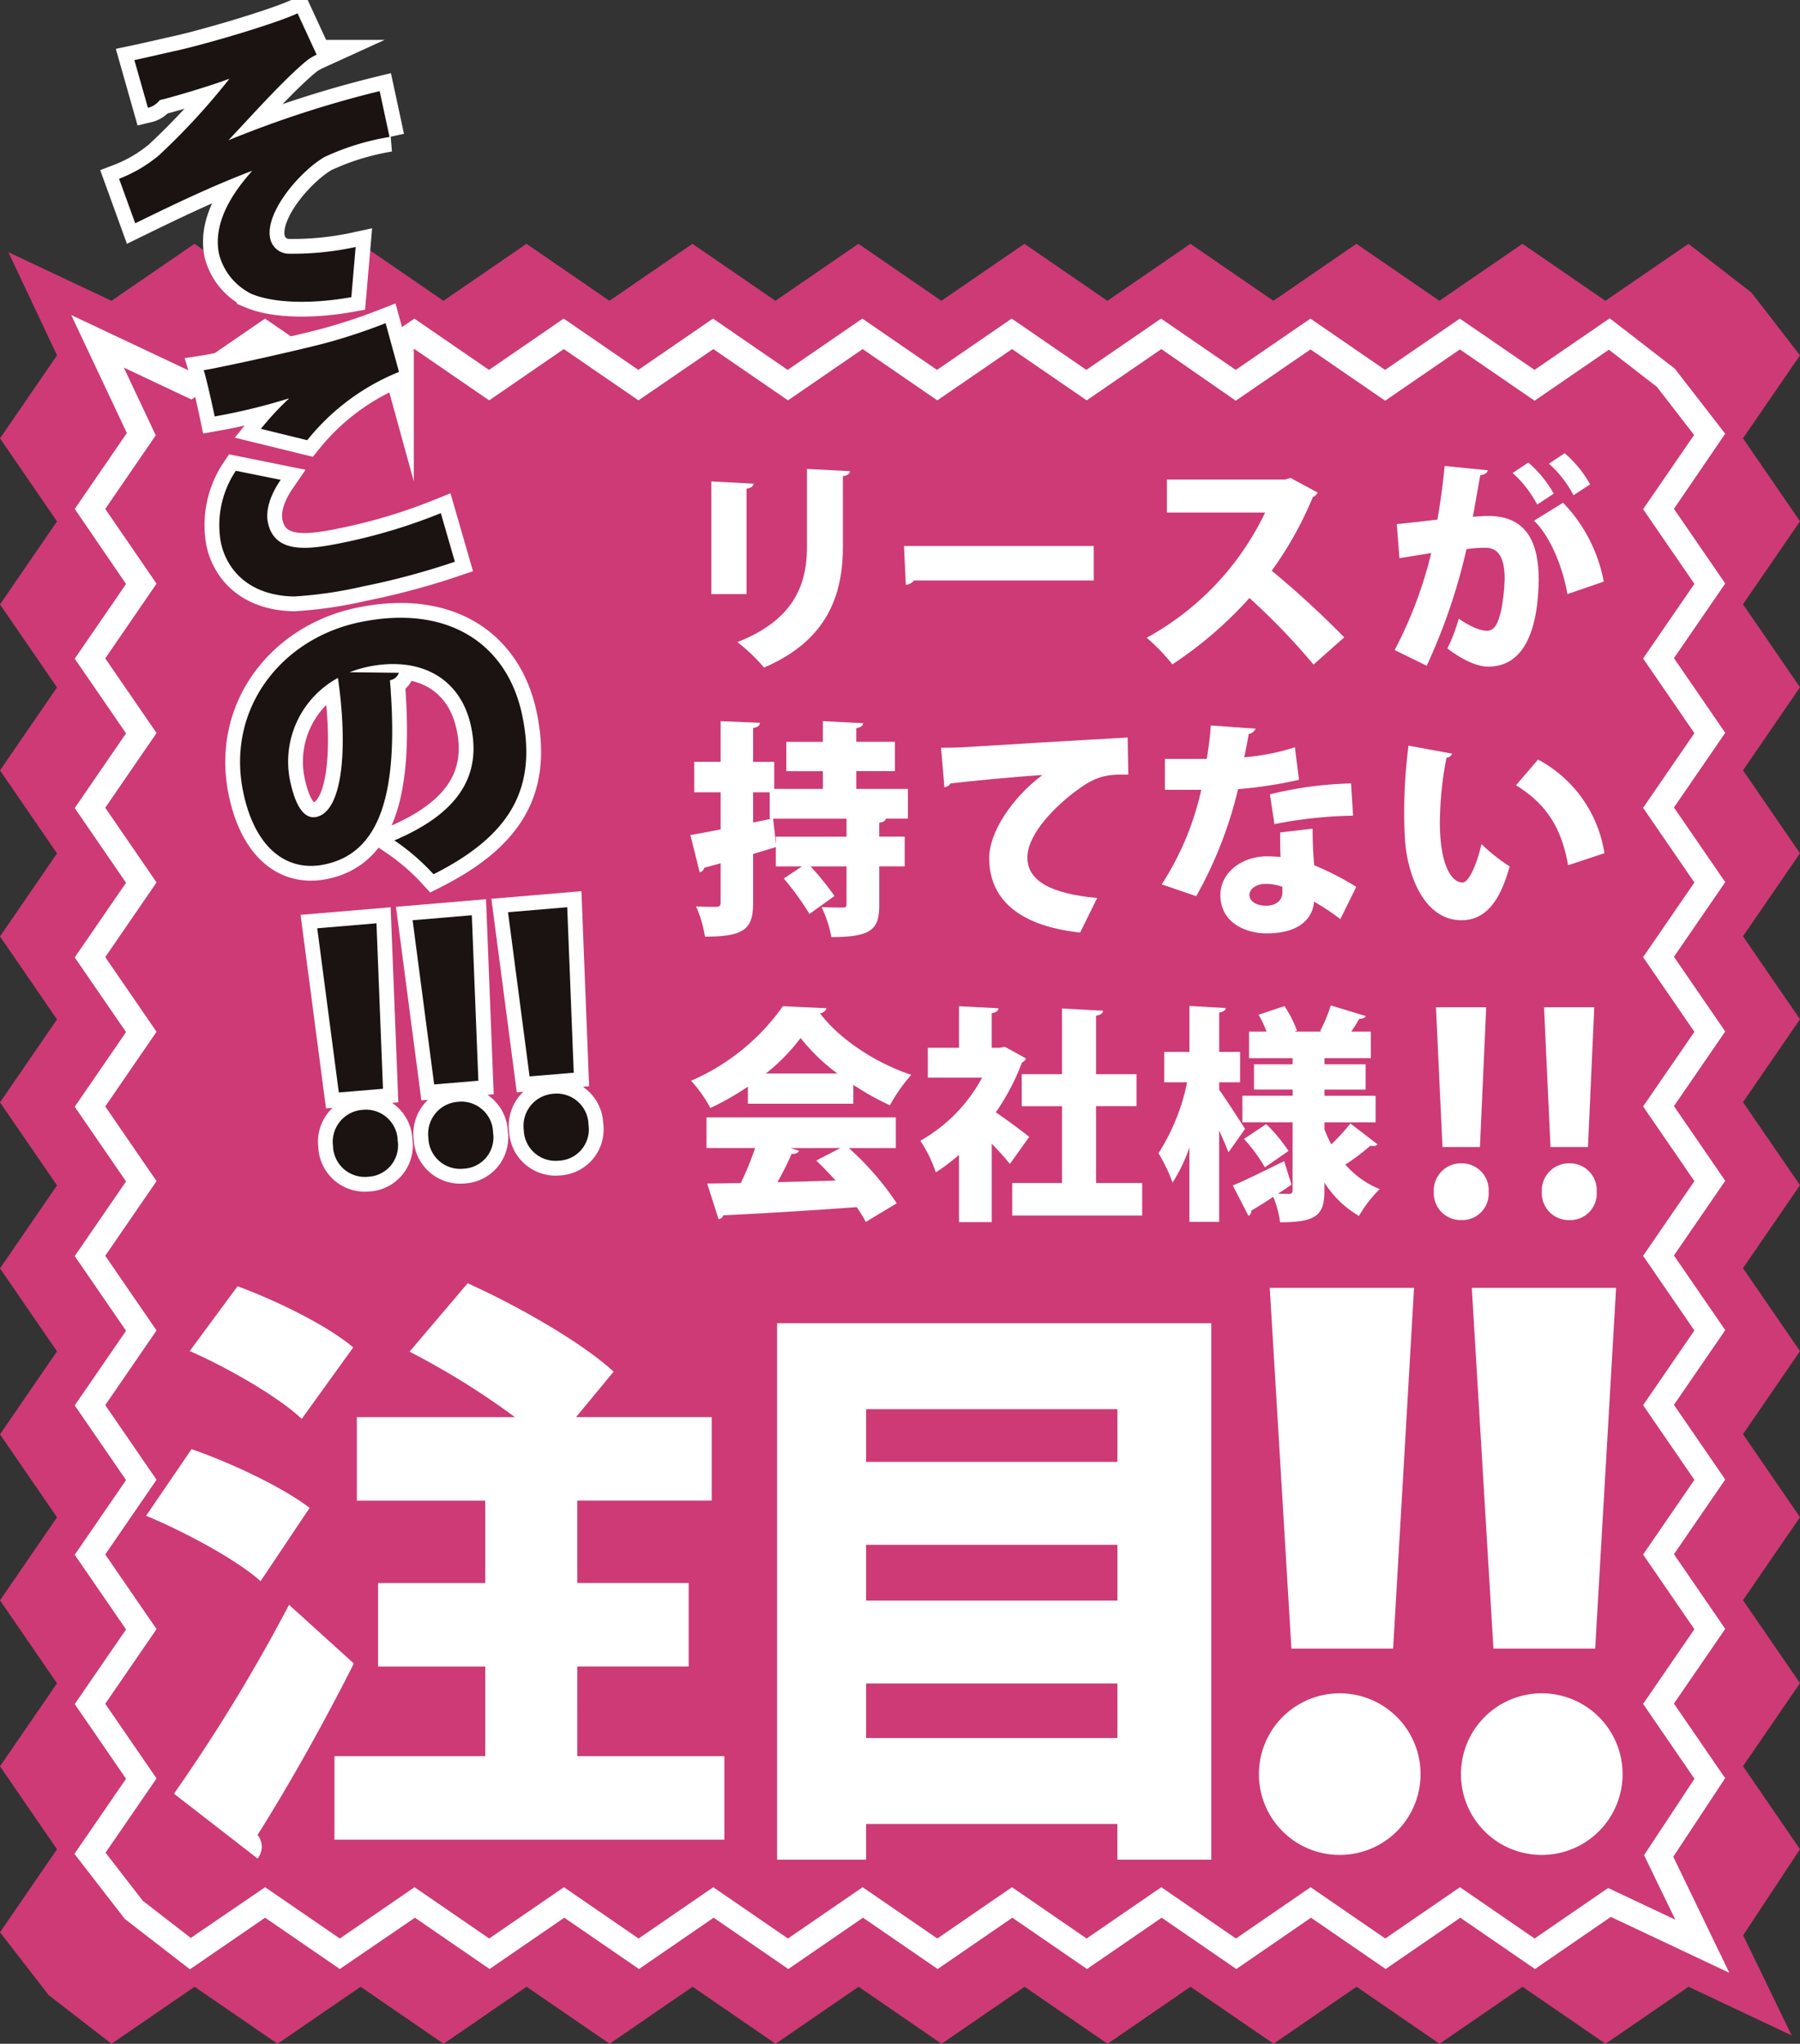 <svg id="グループ_85" data-name="グループ 85" xmlns="http://www.w3.org/2000/svg" xmlns:xlink="http://www.w3.org/1999/xlink" width="243.49" height="276.474" viewBox="0 0 243.49 276.474">
  <rect x="0" y="0" width="243.49" height="276.474" fill="#333333" stroke="none"/>
  <defs>
    <clipPath id="clip-path">
      <rect id="長方形_150" data-name="長方形 150" width="243.49" height="276.474" fill="none"/>
    </clipPath>
  </defs>
  <path id="パス_4531" data-name="パス 4531" d="M217.17,56.213,205.94,48.5l-11.23,7.71L183.484,48.5l-11.229,7.71L161.027,48.5,149.8,56.213,138.573,48.5l-11.227,7.71L116.118,48.5l-11.225,7.71L93.668,48.5l-11.227,7.71L71.215,48.5l-11.229,7.71L48.76,48.5l-11.227,7.71L26.307,48.5l-11.226,7.71L1.129,49.633,7.711,63.59,0,74.823l7.71,11.23L0,97.283l7.71,11.225L0,119.739l7.71,11.227L0,142.194l7.71,11.226L0,164.648l7.71,11.227L0,187.1l7.71,11.225L0,209.552l7.71,11.227L0,232.007l7.71,11.227L0,254.459l7.71,11.226L0,276.911l6.58,8.5,8.507,6.583,11.233-7.71,11.23,7.71,11.23-7.71,11.226,7.71,11.229-7.71,11.228,7.71,11.227-7.71,11.227,7.71,11.228-7.71,11.227,7.71,11.225-7.71,11.225,7.71,11.227-7.71,11.226,7.71,11.229-7.71,11.226,7.71,11.227-7.71,11.226,7.71,11.226-7.71,13.953,6.58-6.56-13.542,7.688-11.648-7.711-11.23,7.711-11.23-7.711-11.226,7.711-11.229-7.711-11.228L243.49,198.3l-7.711-11.227,7.711-11.228-7.711-11.227L243.49,153.4l-7.711-11.225,7.711-11.227-7.711-11.227,7.711-11.228-7.711-11.227,7.711-11.227L235.779,74.81l7.711-11.225-6.581-8.5L228.4,48.5Z" transform="translate(0 -15.519)" fill="#cd3a76"/>
  <g id="グループ_84" data-name="グループ 84">
    <g id="グループ_83" data-name="グループ 83" clip-path="url(#clip-path)">
      <path id="パス_4532" data-name="パス 4532" d="M141.49,110.219V94.97l5.718.307c-.031.339-.307.585-.953.677v14.266Zm18.755-16.633c-.031.338-.307.584-.953.677v9.531c0,6.549-2.122,12.7-10.669,16.357a24.035,24.035,0,0,0-3.6-3.444c7.932-3.105,9.408-8.117,9.408-12.944V93.279Z" transform="translate(-45.272 -29.846)" fill="#fff"/>
      <path id="パス_4533" data-name="パス 4533" d="M179.823,108.606h25.672v4.673H181.176a1.627,1.627,0,0,1-1.107.584Z" transform="translate(-57.537 -34.75)" fill="#fff"/>
      <path id="パス_4534" data-name="パス 4534" d="M251.222,97.055a1.254,1.254,0,0,1-.645.615,48.879,48.879,0,0,1-5.565,9.962,127.551,127.551,0,0,1,9.809,9.008l-4.15,3.69A90.15,90.15,0,0,0,242,111.321a53.79,53.79,0,0,1-10.423,8.977,27.3,27.3,0,0,0-3.474-3.6,37.943,37.943,0,0,0,16.019-16.941H230.837V95.3h15.957l.769-.216Z" transform="translate(-72.985 -30.425)" fill="#fff"/>
      <path id="パス_4535" data-name="パス 4535" d="M290.026,92.465c-.092.43-.492.584-1.015.676-.277,1.384-.677,3.874-1.015,5.627.524-.061,1.538-.122,2.092-.122,5.288,0,6.825,3.75,6.825,8.67v.031c-.092,5.227-1.261,11.684-6.857,11.684-1.2,0-3.106-.646-5.5-2.46a23.293,23.293,0,0,0,1.538-4.028c1.905,1.291,3.074,1.629,3.812,1.629,1.076,0,1.506-1.045,1.906-2.675a25.654,25.654,0,0,0,.492-4.428c-.03-2.828-.86-4.12-2.613-4.12a16.774,16.774,0,0,0-2.552.184,78.984,78.984,0,0,1-5.38,15.773l-4.335-2.122a56.851,56.851,0,0,0,4.95-13.128c-.861.154-3.075.492-4.3.707l-.369-4.612c1.26-.123,3.75-.4,5.5-.615.4-2.245.738-4.735.984-7.256ZM295.5,91.42a15.487,15.487,0,0,1,3.443,4.211L296.7,97.108a15.131,15.131,0,0,0-3.321-4.274Zm5.288,17.8c-.615-3.689-2.367-7.9-4.52-9.931l3.936-2.429a20.737,20.737,0,0,1,5.5,10.668Zm-.369-19.062a15.5,15.5,0,0,1,3.444,4.212l-2.244,1.476a15.131,15.131,0,0,0-3.321-4.273Z" transform="translate(-88.765 -28.848)" fill="#fff"/>
      <path id="パス_4536" data-name="パス 4536" d="M166.754,156.646h-2.983c-.062.277-.307.461-.892.554v1.876h3.444V163.1h-3.444v5.2c0,3.29-.983,4.366-6.487,4.366a15.312,15.312,0,0,0-1.322-4.058c1.045.062,2.428.062,2.828.062.431,0,.554-.092.554-.462v-5.1h-4.858a39.279,39.279,0,0,1,3.228,4l-3.382,2.43a39.205,39.205,0,0,0-3.474-4.8l2.46-1.63H148.89v-2.613l-3.074.923v6.579c0,3.5-1.045,4.612-6.517,4.612a15.874,15.874,0,0,0-1.2-4.09c1.076.062,2.337.062,2.736.062.43-.031.584-.154.584-.584v-5.319c-.8.245-1.568.43-2.214.615a.79.79,0,0,1-.615.615l-1.26-5.042c1.138-.185,2.521-.462,4.089-.769V153.08h-3.566v-4.12h3.566v-5.5l5.319.216c-.031.369-.277.615-.923.707v4.581h2.86v3.659h6.579v-2.4H150.3v-3.967h4.95v-2.8l5.442.277c-.031.369-.276.554-.922.677v1.844H165v3.967h-5.227v2.4h6.98Zm-20.938-3.566v4.089l2.551-.523h-.307V153.08Zm3.074,6h9.563v-2.429h-9.931l.369,3.259h.031Z" transform="translate(-43.941 -45.901)" fill="#fff"/>
      <path id="パス_4537" data-name="パス 4537" d="M187.191,148.1c.953,0,2.522-.031,3.352-.092,3.935-.246,16.11-.984,21.89-1.291l.092,5.012c-2.951-.061-4.366.215-6.826,2.029-2.8,2-6.826,5.9-6.826,9.193,0,3.137,3.136,4.889,9.439,5.473l-2.306,4.673c-8.762-.953-12.3-4.857-12.3-10.084,0-3.474,3.074-8.148,7.195-11.223-3.659.216-10.208.861-12.452,1.138-.061.246-.492.461-.8.523Z" transform="translate(-59.895 -46.943)" fill="#fff"/>
      <path id="パス_4538" data-name="パス 4538" d="M243.784,144.746a1.152,1.152,0,0,1-.923.707c-.154.953-.461,2.428-.614,3.167a30.742,30.742,0,0,0,6.856-1.353l.553,4.4a58.338,58.338,0,0,1-8.239,1.26,56,56,0,0,1-5.657,14.482l-4.673-1.6a38.727,38.727,0,0,0,5.349-12.79h-4.919v-4.182h5.658a43.2,43.2,0,0,0,.553-4.52Zm7.717,13.528c0,1.568.062,3.352.216,4.95a39.991,39.991,0,0,1,5.688,2.921l-2.152,4.366a32.522,32.522,0,0,0-3.566-2.367c-.031.8-.523,4.3-6.426,4.3-2.552,0-6.241-1.261-6.241-5.227.062-3.2,3.136-5.2,6.272-5.2.615,0,1.23.031,1.876.092-.062-.83-.062-2.214-.062-3.321Zm-4.09,7.871a6.529,6.529,0,0,0-2.243-.4c-1.323,0-2.183.677-2.214,1.476,0,.861.861,1.476,2.306,1.476,1.291,0,2.152-.738,2.152-1.783Zm9.563-9.624a58.874,58.874,0,0,0-10.638,1.138l-.615-4.028a50.871,50.871,0,0,1,10.976-1.476Z" transform="translate(-73.94 -46.176)" fill="#fff"/>
      <path id="パス_4539" data-name="パス 4539" d="M285.807,149.415a.893.893,0,0,1-.768.554,47.385,47.385,0,0,0-.892,8.762c0,5.6,1.507,8.118,3.074,8.118.953,0,2.091-3.044,2.552-5.2a23.828,23.828,0,0,0,3.813,3.014c-1.414,5.2-3.567,7.286-6.518,7.286-5.227,0-7.41-6.518-7.656-11.129-.062-1.076-.092-2.245-.092-3.475a70.708,70.708,0,0,1,.584-9.008Zm15.68,15.1c-.953-5.6-3.413-8.578-7.041-10.823l2.983-3.474a17.32,17.32,0,0,1,8.977,12.667Z" transform="translate(-89.373 -47.464)" fill="#fff"/>
      <path id="パス_4540" data-name="パス 4540" d="M145.151,213.349v-2.306a37.407,37.407,0,0,1-5.073,2.889,18.347,18.347,0,0,0-2.613-3.689,29.456,29.456,0,0,0,12.421-10.085l5.9.277a.983.983,0,0,1-.892.677c2.8,3.689,7.779,6.826,12.36,8.332a22.617,22.617,0,0,0-2.89,4.12,36.257,36.257,0,0,1-4.949-2.767v2.552Zm20.015,6H158.8a38.611,38.611,0,0,1,6.487,7.471l-4.181,2.521c-.307-.583-.738-1.26-1.23-2-6.671.492-13.466.892-18.047,1.107a.757.757,0,0,1-.645.522l-1.538-4.827c1.291,0,2.859-.031,4.551-.062a42.46,42.46,0,0,0,1.936-4.734h-6.579v-4.151h25.611Zm-7.9-10.085a25.706,25.706,0,0,1-4.981-4.8,26.357,26.357,0,0,1-4.7,4.8Zm-6.333,10.085,1.138.369c-.124.307-.492.43-1.015.43a36.524,36.524,0,0,1-1.907,3.812c2.522-.061,5.2-.122,7.871-.215-.86-.953-1.752-1.876-2.613-2.706l3.259-1.691Z" transform="translate(-43.984 -64.044)" fill="#fff"/>
      <path id="パス_4541" data-name="パス 4541" d="M197.373,207.23a1.08,1.08,0,0,1-.553.553,30.624,30.624,0,0,1-3.535,6.733c1.506,1.015,3.843,2.768,4.52,3.321L195.19,221.5a35.71,35.71,0,0,0-2.459-2.736v10.606H188.3v-9.1a24.718,24.718,0,0,1-3.136,2.367,17.834,17.834,0,0,0-2.091-4.273,21.526,21.526,0,0,0,8.363-8.547h-7.348v-4.027H188.3v-5.627l5.35.277c-.031.338-.307.554-.922.677v4.673h1.076l.677-.154Zm9.47,16.848h6.241v4.4H195.5v-4.4h6.734V213.687H196.79v-4.335h5.442v-8.886l5.565.307c-.031.339-.307.554-.953.677v7.9h5.473v4.335h-5.473Z" transform="translate(-58.579 -64.044)" fill="#fff"/>
      <path id="パス_4542" data-name="パス 4542" d="M238.661,210.415v1.015c.83,1.138,3.013,4.519,3.5,5.288l-2.245,3.166c-.307-.8-.768-1.844-1.26-2.951v12.359h-4.028V219.239a21.893,21.893,0,0,1-2.275,4.735,22.358,22.358,0,0,0-1.906-3.966,28.155,28.155,0,0,0,3.874-9.593H231.22v-4.12h3.413v-6.211l4.919.277c-.031.308-.277.492-.892.615v5.319h2.828v4.12Zm14.234,6.364a20.39,20.39,0,0,0,.923,2.029,23.688,23.688,0,0,0,2.583-2.828l3.689,2.828a.75.75,0,0,1-.615.216,1.509,1.509,0,0,1-.369-.031,30.163,30.163,0,0,1-3.382,2.551,12.368,12.368,0,0,0,4.643,3.321,17.271,17.271,0,0,0-2.8,3.628,13.681,13.681,0,0,1-4.674-4.52v1.076c0,3.29-1.014,4.3-5.994,4.3a13.681,13.681,0,0,0-.923-3.443c-1.107.738-2.152,1.383-2.982,1.876a.729.729,0,0,1-.369.707l-2.122-4.12c1.722-.707,4.366-2.029,6.949-3.29l.984,3.167c-.584.43-1.2.83-1.814,1.23.645.031,1.229.031,1.475.031.369,0,.492-.154.492-.492v-9.193H241.8v-3.6h6.795v-.83h-5.227v-3.413h5.227v-.83h-5.9v-3.6h2.368a14.005,14.005,0,0,0-1.076-2.275l3.5-1.169a14.748,14.748,0,0,1,1.691,3.321l-.339.123H252.5l-.184-.062a22.464,22.464,0,0,0,1.445-3.474l4.735,1.445c-.124.246-.431.369-.892.369-.277.492-.677,1.138-1.077,1.723h2.645v3.6H252.9v.83h5.565V211.4H252.9v.83h6.918v3.6H252.9Zm-7.871-.707a22.109,22.109,0,0,1,3.014,3.628l-3.2,2.214a21.778,21.778,0,0,0-2.829-3.844Z" transform="translate(-73.737 -64.001)" fill="#fff"/>
      <path id="パス_4543" data-name="パス 4543" d="M285.211,225.34a3.668,3.668,0,0,1,3.709-3.856,3.627,3.627,0,0,1,3.71,3.856,3.576,3.576,0,0,1-3.71,3.819,3.636,3.636,0,0,1-3.709-3.819m6.243-6.059h-5.068l-.881-18.912H292.3Z" transform="translate(-91.258 -64.111)" fill="#fff"/>
      <path id="パス_4544" data-name="パス 4544" d="M306.7,225.34a3.668,3.668,0,0,1,3.709-3.856,3.627,3.627,0,0,1,3.71,3.856,3.576,3.576,0,0,1-3.71,3.819,3.636,3.636,0,0,1-3.709-3.819m6.243-6.059h-5.068L307,200.369h6.794Z" transform="translate(-98.135 -64.111)" fill="#fff"/>
      <path id="パス_4545" data-name="パス 4545" d="M35.21,277.72c5.242,1.8,12.368,5.16,15.973,7.945l-6.635,9.911c-3.194-2.866-10.157-6.634-15.482-8.847Zm-2.376,46.607A233.021,233.021,0,0,0,48.4,298.772l8.765,7.945c-4.26,8.438-8.928,16.71-13.025,23.182a2.659,2.659,0,0,1,.574,1.638,2.58,2.58,0,0,1-.574,1.557Zm8.6-68.643c5.16,1.884,12.2,5.324,15.645,8.273l-6.963,9.665c-3.113-2.949-9.911-6.88-15.153-9.174Zm45.952,63.564h19.905v11.3H54.541v-11.3h20.4V307.126h-14.5v-11.3h14.5v-11.14H57.572v-11.3h21.38A103.165,103.165,0,0,0,64.7,264.532l7.863-9.256c6.553,2.949,15.4,7.945,19.741,11.96l-5.078,6.143h18.348v11.3H87.388v11.14h15.072v11.3H87.388Z" transform="translate(-9.3 -81.68)" fill="#fff"/>
      <path id="パス_4546" data-name="パス 4546" d="M154.579,263.226H213.31V335.8h-12.7v-4.833H166.62V335.8H154.579Zm46.034,11.631H166.62v7.126h33.993Zm0,18.349H166.62v7.536h33.993Zm-33.993,26.13h33.993v-7.372H166.62Z" transform="translate(-49.46 -84.224)" fill="#fff"/>
      <path id="パス_4547" data-name="パス 4547" d="M250.428,321.966A10.931,10.931,0,1,1,261.359,332.9a10.913,10.913,0,0,1-10.931-10.932m4.392-16.982-2.929-48.8h19.52l-2.83,48.8Z" transform="translate(-80.129 -81.97)" fill="#fff"/>
      <path id="パス_4548" data-name="パス 4548" d="M290.616,321.966A10.931,10.931,0,1,1,301.547,332.9a10.913,10.913,0,0,1-10.931-10.932m4.392-16.982-2.929-48.8H311.6l-2.83,48.8Z" transform="translate(-92.987 -81.97)" fill="#fff"/>
      <path id="パス_4549" data-name="パス 4549" d="M238.46,286.925l-16.029-7.559-10.26,7.049-10.1-6.94-10.1,6.94-10.1-6.94-10.1,6.94-10.1-6.94-10.1,6.94-10.1-6.94-10.1,6.94-10.1-6.94-10.105,6.94-10.1-6.94-10.1,6.94-10.105-6.94-10.106,6.94-10.1-6.94L50.5,286.414l-10.107-6.94-10.169,6.981-8.808-6.815-6.815-8.8,6.981-10.163-6.94-10.1,6.94-10.1-6.94-10.1,6.94-10.105-6.94-10.1,6.94-10.1-6.94-10.1,6.94-10.1-6.94-10.1,6.94-10.105-6.94-10.1,6.94-10.1-6.94-10.105,6.94-10.106-6.94-10.1,6.94-10.107L14.644,88.9l7.048-10.266L14.165,62.669,30.122,70.2l10.261-7.048,10.1,6.94,10.1-6.94,10.1,6.94,10.1-6.94,10.1,6.94,10.1-6.94,10.1,6.939,10.1-6.939,10.1,6.94,10.105-6.94,10.1,6.94,10.1-6.94,10.105,6.94,10.106-6.94,10.1,6.94,10.107-6.94,10.107,6.94,10.169-6.981,8.808,6.815,6.815,8.8L230.97,88.887l6.939,10.1-6.939,10.1,6.939,10.1-6.939,10.1,6.939,10.1-6.939,10.1,6.939,10.1-6.939,10.1,6.939,10.1-6.939,10.105,6.939,10.1-6.939,10.105,6.938,10.1-6.938,10.106,6.938,10.1-6.939,10.107,6.927,10.089-7.017,10.63ZM40.394,275.349l10.107,6.94,10.107-6.94,10.1,6.94,10.106-6.94,10.105,6.94,10.1-6.94,10.1,6.94,10.105-6.94,10.1,6.94,10.1-6.94,10.1,6.94,10.1-6.94,10.1,6.94,10.1-6.94,10.1,6.94,10.1-6.94,10.1,6.94,9.945-6.832,9.087,4.287-4.227-8.728,6.821-10.334-6.951-10.126,6.939-10.107-6.94-10.1,6.94-10.106-6.94-10.1,6.939-10.105-6.939-10.1,6.939-10.105-6.939-10.1,6.939-10.1-6.939-10.1,6.939-10.1-6.939-10.1,6.939-10.1-6.939-10.1,6.939-10.1-6.939-10.1,6.9-10.043-5.03-6.5-6.5-5.032-10.049,6.9-10.107-6.939-10.107,6.939-10.1-6.939-10.106,6.939L161.63,67.273l-10.1,6.939-10.1-6.939-10.105,6.939-10.1-6.939-10.1,6.94-10.1-6.94L90.9,74.212,80.8,67.273l-10.1,6.939-10.1-6.939-10.1,6.939-10.1-6.939L30.438,74.1l-9.158-4.32,4.32,9.162L18.768,88.9l6.94,10.108-6.939,10.107,6.94,10.1-6.94,10.106,6.94,10.105-6.94,10.1,6.94,10.1-6.94,10.105,6.94,10.1-6.94,10.1,6.94,10.1-6.94,10.1,6.94,10.1-6.94,10.105,6.94,10.1-6.94,10.1,6.94,10.1-6.9,10.043,5.031,6.5,6.5,5.034Z" transform="translate(-4.532 -20.052)" fill="#fff"/>
      <path id="パス_4550" data-name="パス 4550" d="M25.752,8.978c1.4-.292,2.927-.653,5.342-1.2,3.829-.8,13.617-3.674,16.734-5.121l2.581,5.589a6.765,6.765,0,0,0-1.417.871c-3.065,2.546-7.24,7.231-10.512,10.706a144.789,144.789,0,0,1,20.454-6.648l1.334,6.2a33.754,33.754,0,0,0-8.8,2.717c-3.4,1.995-8.065,7.535-7.349,10.981a2.582,2.582,0,0,0,2.479,2.1,40.219,40.219,0,0,0,9.087-.912L55.1,41.047c-5,.906-10.288.9-13.493-.435a8.3,8.3,0,0,1-4.4-5.387c-.99-4.766,2.623-9.156,4.492-11.275-5.431,2.06-10.636,4.563-15.833,7.108l-2.184-6.026a18.91,18.91,0,0,0,5.379-3.159A91.275,91.275,0,0,0,38.613,11.5c-2.881,1.087-8.365,2.671-9.429,2.893a2.828,2.828,0,0,1-1.6,1.042Z" transform="translate(-7.575 -0.85)" fill="none" stroke="#fff" stroke-miterlimit="10" stroke-width="4"/>
      <path id="パス_4551" data-name="パス 4551" d="M25.752,8.978c1.4-.292,2.927-.653,5.342-1.2,3.829-.8,13.617-3.674,16.734-5.121l2.581,5.589a6.765,6.765,0,0,0-1.417.871c-3.065,2.546-7.24,7.231-10.512,10.706a144.789,144.789,0,0,1,20.454-6.648l1.334,6.2a33.754,33.754,0,0,0-8.8,2.717c-3.4,1.995-8.065,7.535-7.349,10.981a2.582,2.582,0,0,0,2.479,2.1,40.219,40.219,0,0,0,9.087-.912L55.1,41.047c-5,.906-10.288.9-13.493-.435a8.3,8.3,0,0,1-4.4-5.387c-.99-4.766,2.623-9.156,4.492-11.275-5.431,2.06-10.636,4.563-15.833,7.108l-2.184-6.026a18.91,18.91,0,0,0,5.379-3.159A91.275,91.275,0,0,0,38.613,11.5c-2.881,1.087-8.365,2.671-9.429,2.893a2.828,2.828,0,0,1-1.6,1.042Z" transform="translate(-7.575 -0.85)" fill="#1a1311"/>
      <path id="パス_4552" data-name="パス 4552" d="M74.5,96.562a99.979,99.979,0,0,1-12.485,3.349,56.114,56.114,0,0,1-9.262,1.349c-5.924-.1-9.1-3.433-9.916-7.348a13.221,13.221,0,0,1,2.033-9.654l6.069,1.223c-1.4,2.022-2.074,4.115-1.729,5.775.946,4.551,6.069,3.576,10.707,2.611A75.343,75.343,0,0,0,72.6,89.988ZM48.26,78.582a39.155,39.155,0,0,1,3.771-4.068l-.009-.042a80.252,80.252,0,0,1-10.013,2.436c-.318-1.531-1.059-4.884-1.478-6.261.817-.126,2.008-.373,3.327-.647,4.169-.866,10.013-2.214,12.838-2.935a78.346,78.346,0,0,0,8.433-2.774l1.814,6.592a30.541,30.541,0,0,0-12.415,9.238Z" transform="translate(-12.969 -20.571)" fill="none" stroke="#fff" stroke-miterlimit="10" stroke-width="4"/>
      <path id="パス_4553" data-name="パス 4553" d="M74.5,96.562a99.979,99.979,0,0,1-12.485,3.349,56.114,56.114,0,0,1-9.262,1.349c-5.924-.1-9.1-3.433-9.916-7.348a13.221,13.221,0,0,1,2.033-9.654l6.069,1.223c-1.4,2.022-2.074,4.115-1.729,5.775.946,4.551,6.069,3.576,10.707,2.611A75.343,75.343,0,0,0,72.6,89.988ZM48.26,78.582a39.155,39.155,0,0,1,3.771-4.068l-.009-.042a80.252,80.252,0,0,1-10.013,2.436c-.318-1.531-1.059-4.884-1.478-6.261.817-.126,2.008-.373,3.327-.647,4.169-.866,10.013-2.214,12.838-2.935a78.346,78.346,0,0,0,8.433-2.774l1.814,6.592a30.541,30.541,0,0,0-12.415,9.238Z" transform="translate(-12.969 -20.571)" fill="#1a1311"/>
      <path id="パス_4554" data-name="パス 4554" d="M69.238,130.337a1.54,1.54,0,0,1-1.211,1.006c1.285,15.577-1.443,23.379-8.845,24.918-5.148,1.07-9.435-2.256-11-9.786-2.326-11.189,5.093-20.765,15.771-22.984,11.955-2.486,19.964,2.951,21.971,12.608,2.069,9.956-1.674,16.282-12,21.49a29.7,29.7,0,0,0-5.3-4.579c9.259-3.922,11.665-9.216,10.392-15.342-1.415-6.807-7.095-9.577-13.945-8.153a17.128,17.128,0,0,0-2.508.743Zm-8.245.693a12.879,12.879,0,0,0-6.483,13.863c.646,3.106,1.771,5.313,3.557,4.942C61.727,149.074,62.333,140.249,60.994,131.03Z" transform="translate(-15.28 -39.321)" fill="none" stroke="#fff" stroke-miterlimit="10" stroke-width="4"/>
      <path id="パス_4555" data-name="パス 4555" d="M69.238,130.337a1.54,1.54,0,0,1-1.211,1.006c1.285,15.577-1.443,23.379-8.845,24.918-5.148,1.07-9.435-2.256-11-9.786-2.326-11.189,5.093-20.765,15.771-22.984,11.955-2.486,19.964,2.951,21.971,12.608,2.069,9.956-1.674,16.282-12,21.49a29.7,29.7,0,0,0-5.3-4.579c9.259-3.922,11.665-9.216,10.392-15.342-1.415-6.807-7.095-9.577-13.945-8.153a17.128,17.128,0,0,0-2.508.743Zm-8.245.693a12.879,12.879,0,0,0-6.483,13.863c.646,3.106,1.771,5.313,3.557,4.942,3.659-.761,4.265-9.585,2.925-18.8" transform="translate(-15.28 -39.321)" fill="#1a1311"/>
      <path id="パス_4556" data-name="パス 4556" d="M65.242,213.822a4.34,4.34,0,0,1,3.989-4.915,4.293,4.293,0,0,1,4.758,4.177,4.234,4.234,0,0,1-4,4.873A4.3,4.3,0,0,1,65.242,213.822ZM72,206.058l-5.975.5-2.918-22.212,8.011-.675Z" transform="translate(-20.192 -58.77)" fill="none" stroke="#fff" stroke-miterlimit="10" stroke-width="4"/>
      <path id="パス_4557" data-name="パス 4557" d="M65.242,213.822a4.34,4.34,0,0,1,3.989-4.915,4.293,4.293,0,0,1,4.758,4.177,4.234,4.234,0,0,1-4,4.873,4.3,4.3,0,0,1-4.751-4.136M72,206.058l-5.975.5-2.918-22.212,8.011-.675Z" transform="translate(-20.192 -58.77)" fill="#1a1311"/>
      <path id="パス_4558" data-name="パス 4558" d="M84.218,212.224a4.34,4.34,0,0,1,3.99-4.915,4.292,4.292,0,0,1,4.757,4.178,4.232,4.232,0,0,1-4,4.872A4.3,4.3,0,0,1,84.218,212.224Zm6.758-7.765-5.976.5-2.917-22.212,8.01-.675Z" transform="translate(-26.264 -58.259)" fill="none" stroke="#fff" stroke-miterlimit="10" stroke-width="4"/>
      <path id="パス_4559" data-name="パス 4559" d="M84.218,212.224a4.34,4.34,0,0,1,3.99-4.915,4.292,4.292,0,0,1,4.757,4.178,4.232,4.232,0,0,1-4,4.872,4.3,4.3,0,0,1-4.751-4.135m6.758-7.765-5.976.5-2.917-22.212,8.01-.675Z" transform="translate(-26.264 -58.259)" fill="#1a1311"/>
      <path id="パス_4560" data-name="パス 4560" d="M103.194,210.626a4.339,4.339,0,0,1,3.99-4.915,4.292,4.292,0,0,1,4.757,4.178,4.233,4.233,0,0,1-4,4.872A4.3,4.3,0,0,1,103.194,210.626Zm6.758-7.765-5.975.5-2.917-22.212,8.01-.674Z" transform="translate(-32.336 -57.747)" fill="none" stroke="#fff" stroke-miterlimit="10" stroke-width="4"/>
      <path id="パス_4561" data-name="パス 4561" d="M103.194,210.626a4.339,4.339,0,0,1,3.99-4.915,4.292,4.292,0,0,1,4.757,4.178,4.233,4.233,0,0,1-4,4.872,4.3,4.3,0,0,1-4.751-4.135m6.758-7.765-5.975.5-2.917-22.212,8.01-.674Z" transform="translate(-32.336 -57.747)" fill="#1a1311"/>
    </g>
  </g>
</svg>
